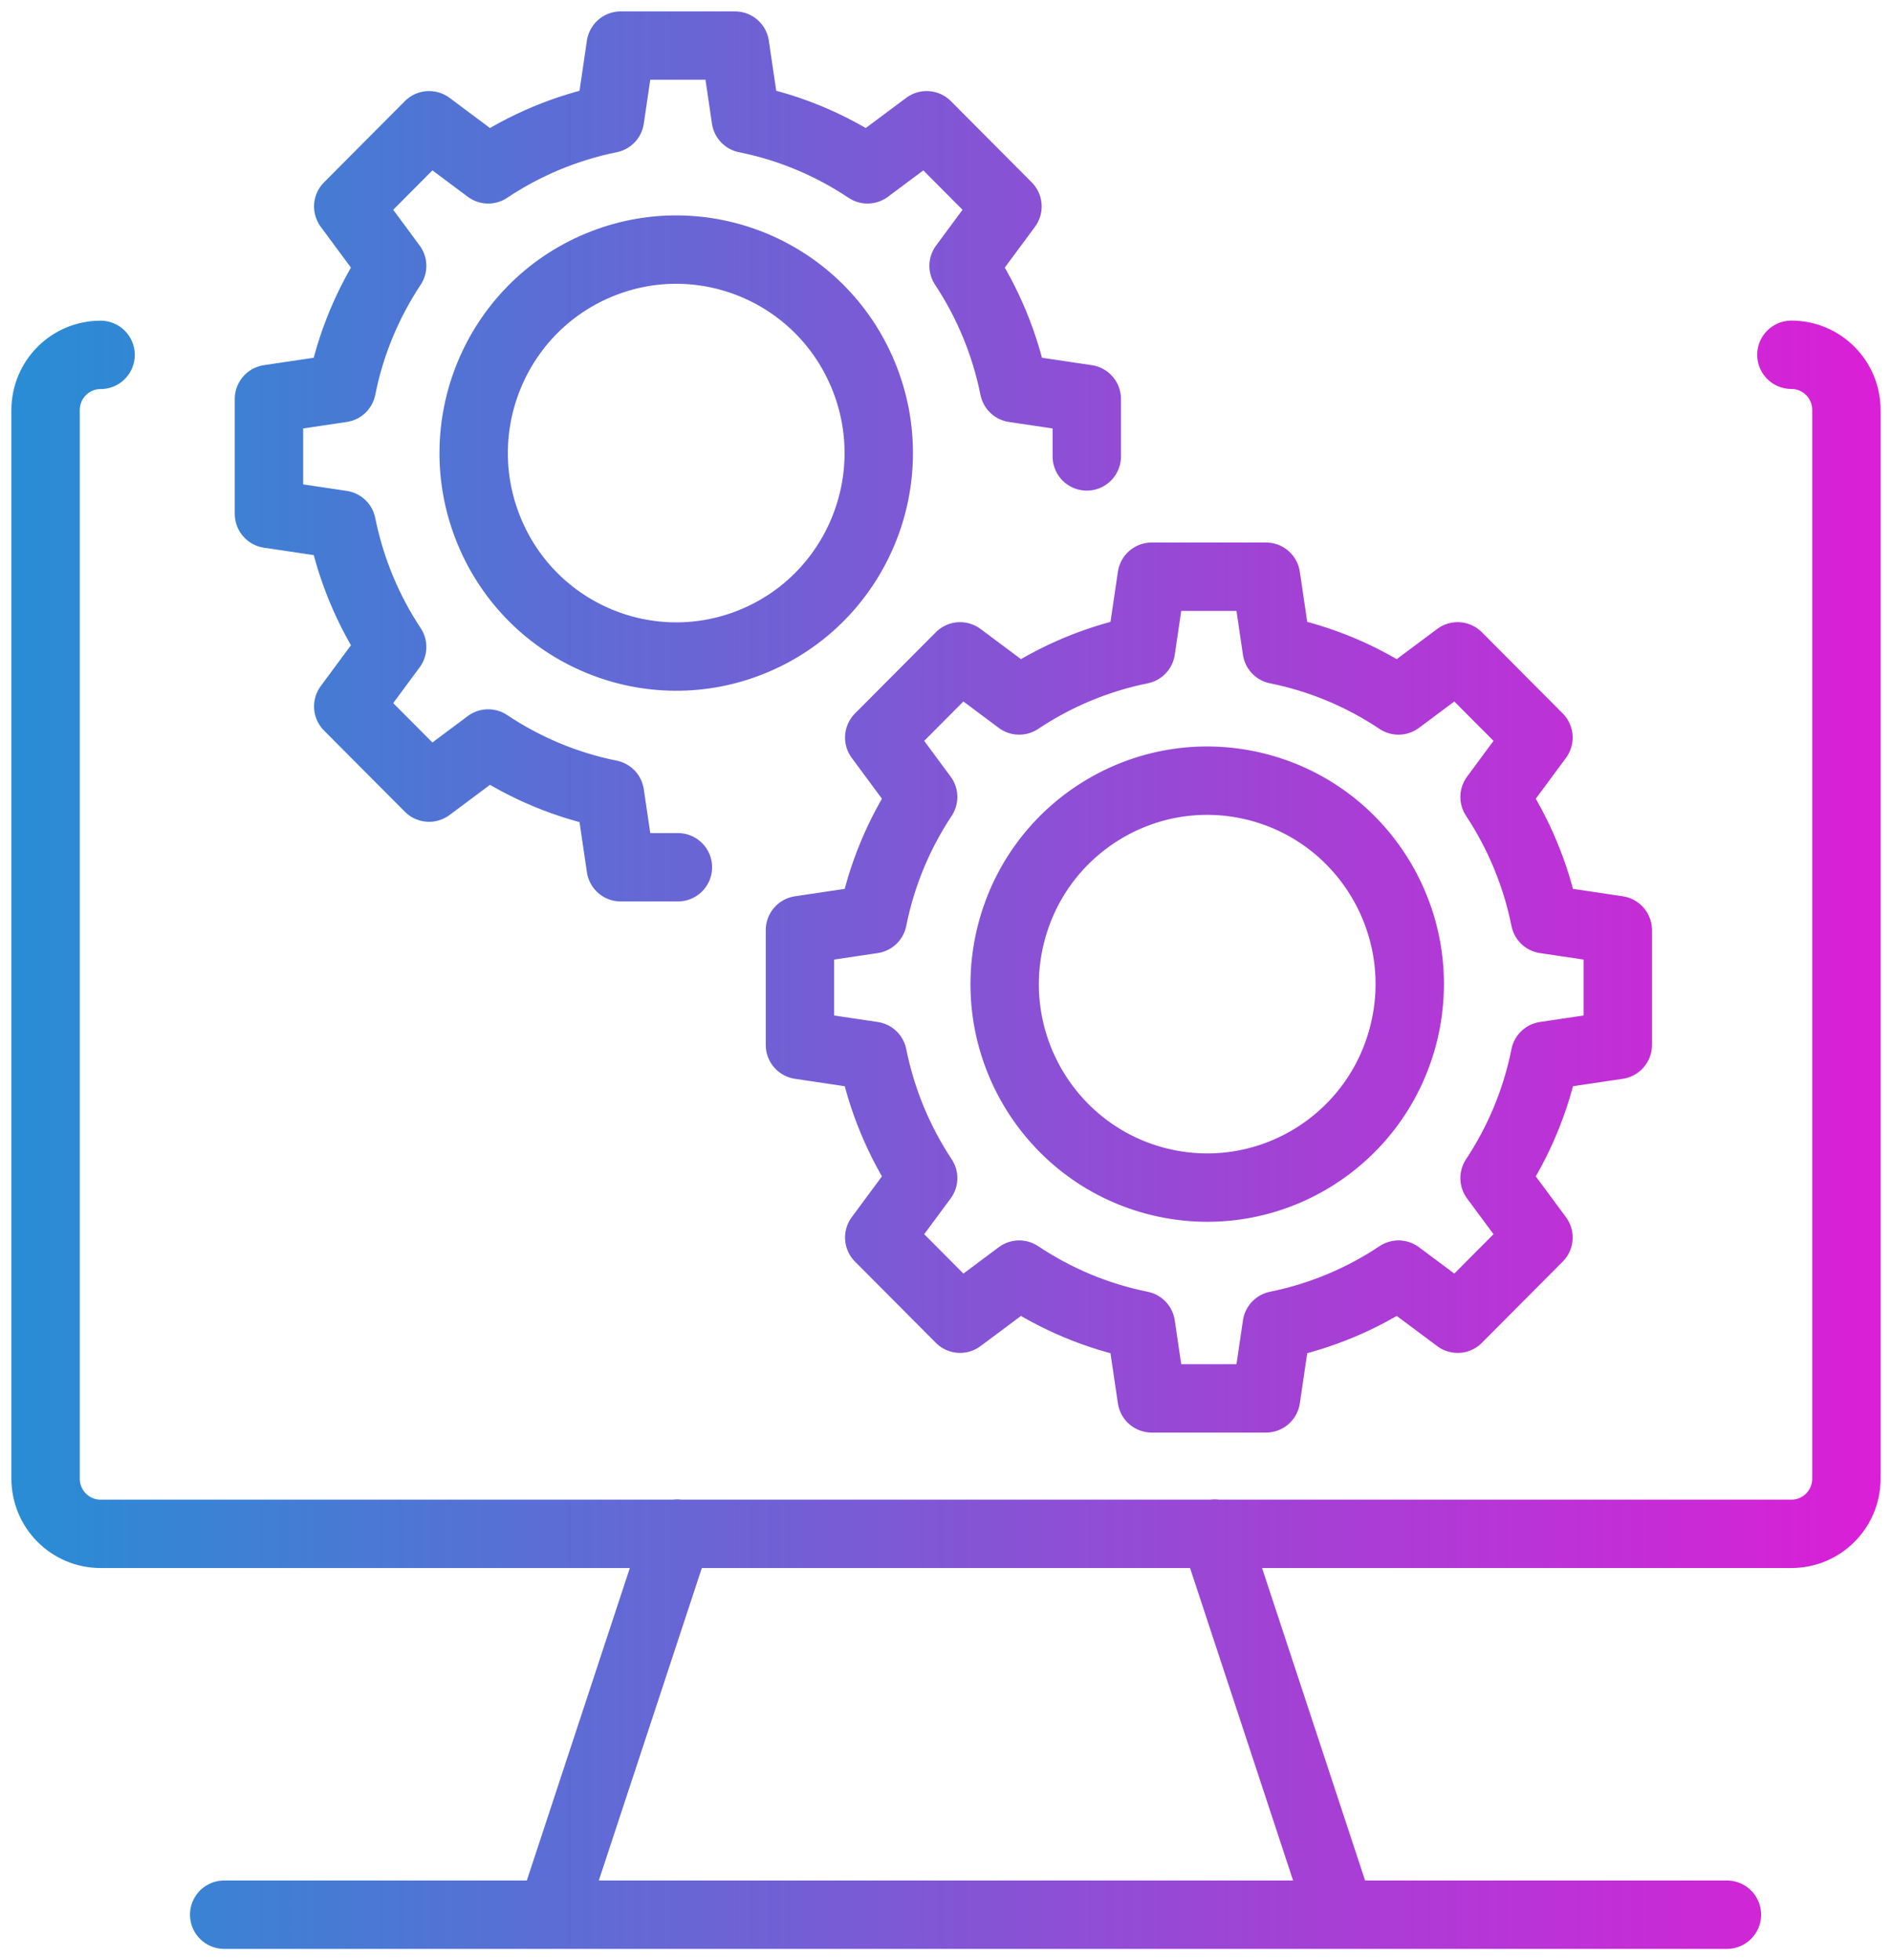 <svg width="83" height="86" viewBox="0 0 83 86" fill="none" xmlns="http://www.w3.org/2000/svg">
<path d="M4.413 15.569C3.079 15.569 2 16.653 2 17.993V64.868C2 66.208 3.079 67.292 4.413 67.292H78.587C79.921 67.292 81 66.208 81 64.868V17.99C81 16.649 79.921 15.565 78.587 15.565M24.419 83.323L29.708 67.279M53.288 67.279L58.577 83.323M9.835 84H75.758M47.676 20.024V17.504L44.483 17.029C44.092 15.08 43.329 13.264 42.271 11.664L44.197 9.058L40.651 5.495L38.057 7.43C36.464 6.367 34.66 5.597 32.717 5.208L32.244 2H27.231L26.758 5.208C24.817 5.601 23.01 6.367 21.417 7.43L18.824 5.495L15.277 9.058L17.204 11.664C16.145 13.264 15.379 15.076 14.991 17.029L11.799 17.504V22.544L14.991 23.02C15.383 24.969 16.145 26.785 17.204 28.385L15.277 30.991L18.824 34.554L21.417 32.618C23.01 33.682 24.814 34.451 26.758 34.841L27.231 38.048H29.739M37.872 16.462C39.75 21.016 37.597 26.236 33.065 28.123C28.532 30.009 23.335 27.847 21.458 23.293C19.58 18.739 21.733 13.518 26.265 11.632C30.798 9.745 35.995 11.908 37.872 16.462ZM70.97 45.845V40.805L67.777 40.329C67.386 38.38 66.623 36.565 65.565 34.964L67.491 32.358L63.945 28.795L61.351 30.731C59.758 29.667 57.955 28.898 56.011 28.508L55.538 25.301H50.525L50.051 28.508C48.111 28.901 46.304 29.667 44.711 30.731L42.118 28.795L38.571 32.358L40.498 34.964C39.439 36.565 38.673 38.377 38.285 40.329L35.093 40.805V45.845L38.285 46.32C38.677 48.27 39.439 50.085 40.498 51.686L38.571 54.291L42.118 57.854L44.711 55.919C46.304 56.982 48.108 57.752 50.051 58.142L50.525 61.349H55.538L56.011 58.142C57.951 57.748 59.758 56.982 61.351 55.919L63.945 57.854L67.491 54.291L65.565 51.686C66.623 50.085 67.389 48.273 67.777 46.32L70.97 45.845ZM54.999 34.489C59.774 35.621 62.732 40.428 61.605 45.225C60.478 50.023 55.693 52.994 50.918 51.862C46.143 50.729 43.186 45.922 44.313 41.125C45.44 36.328 50.225 33.357 54.999 34.489Z" stroke="url(#paint0_linear_1549_5033)" stroke-width="3" stroke-linecap="round" stroke-linejoin="round"/>
<defs>
<linearGradient id="paint0_linear_1549_5033" x1="1.494" y1="42.997" x2="81.501" y2="42.997" gradientUnits="userSpaceOnUse">
<stop stop-color="#2A8CD4"/>
<stop offset="1" stop-color="#D920D6"/>
</linearGradient>
</defs>
</svg>

